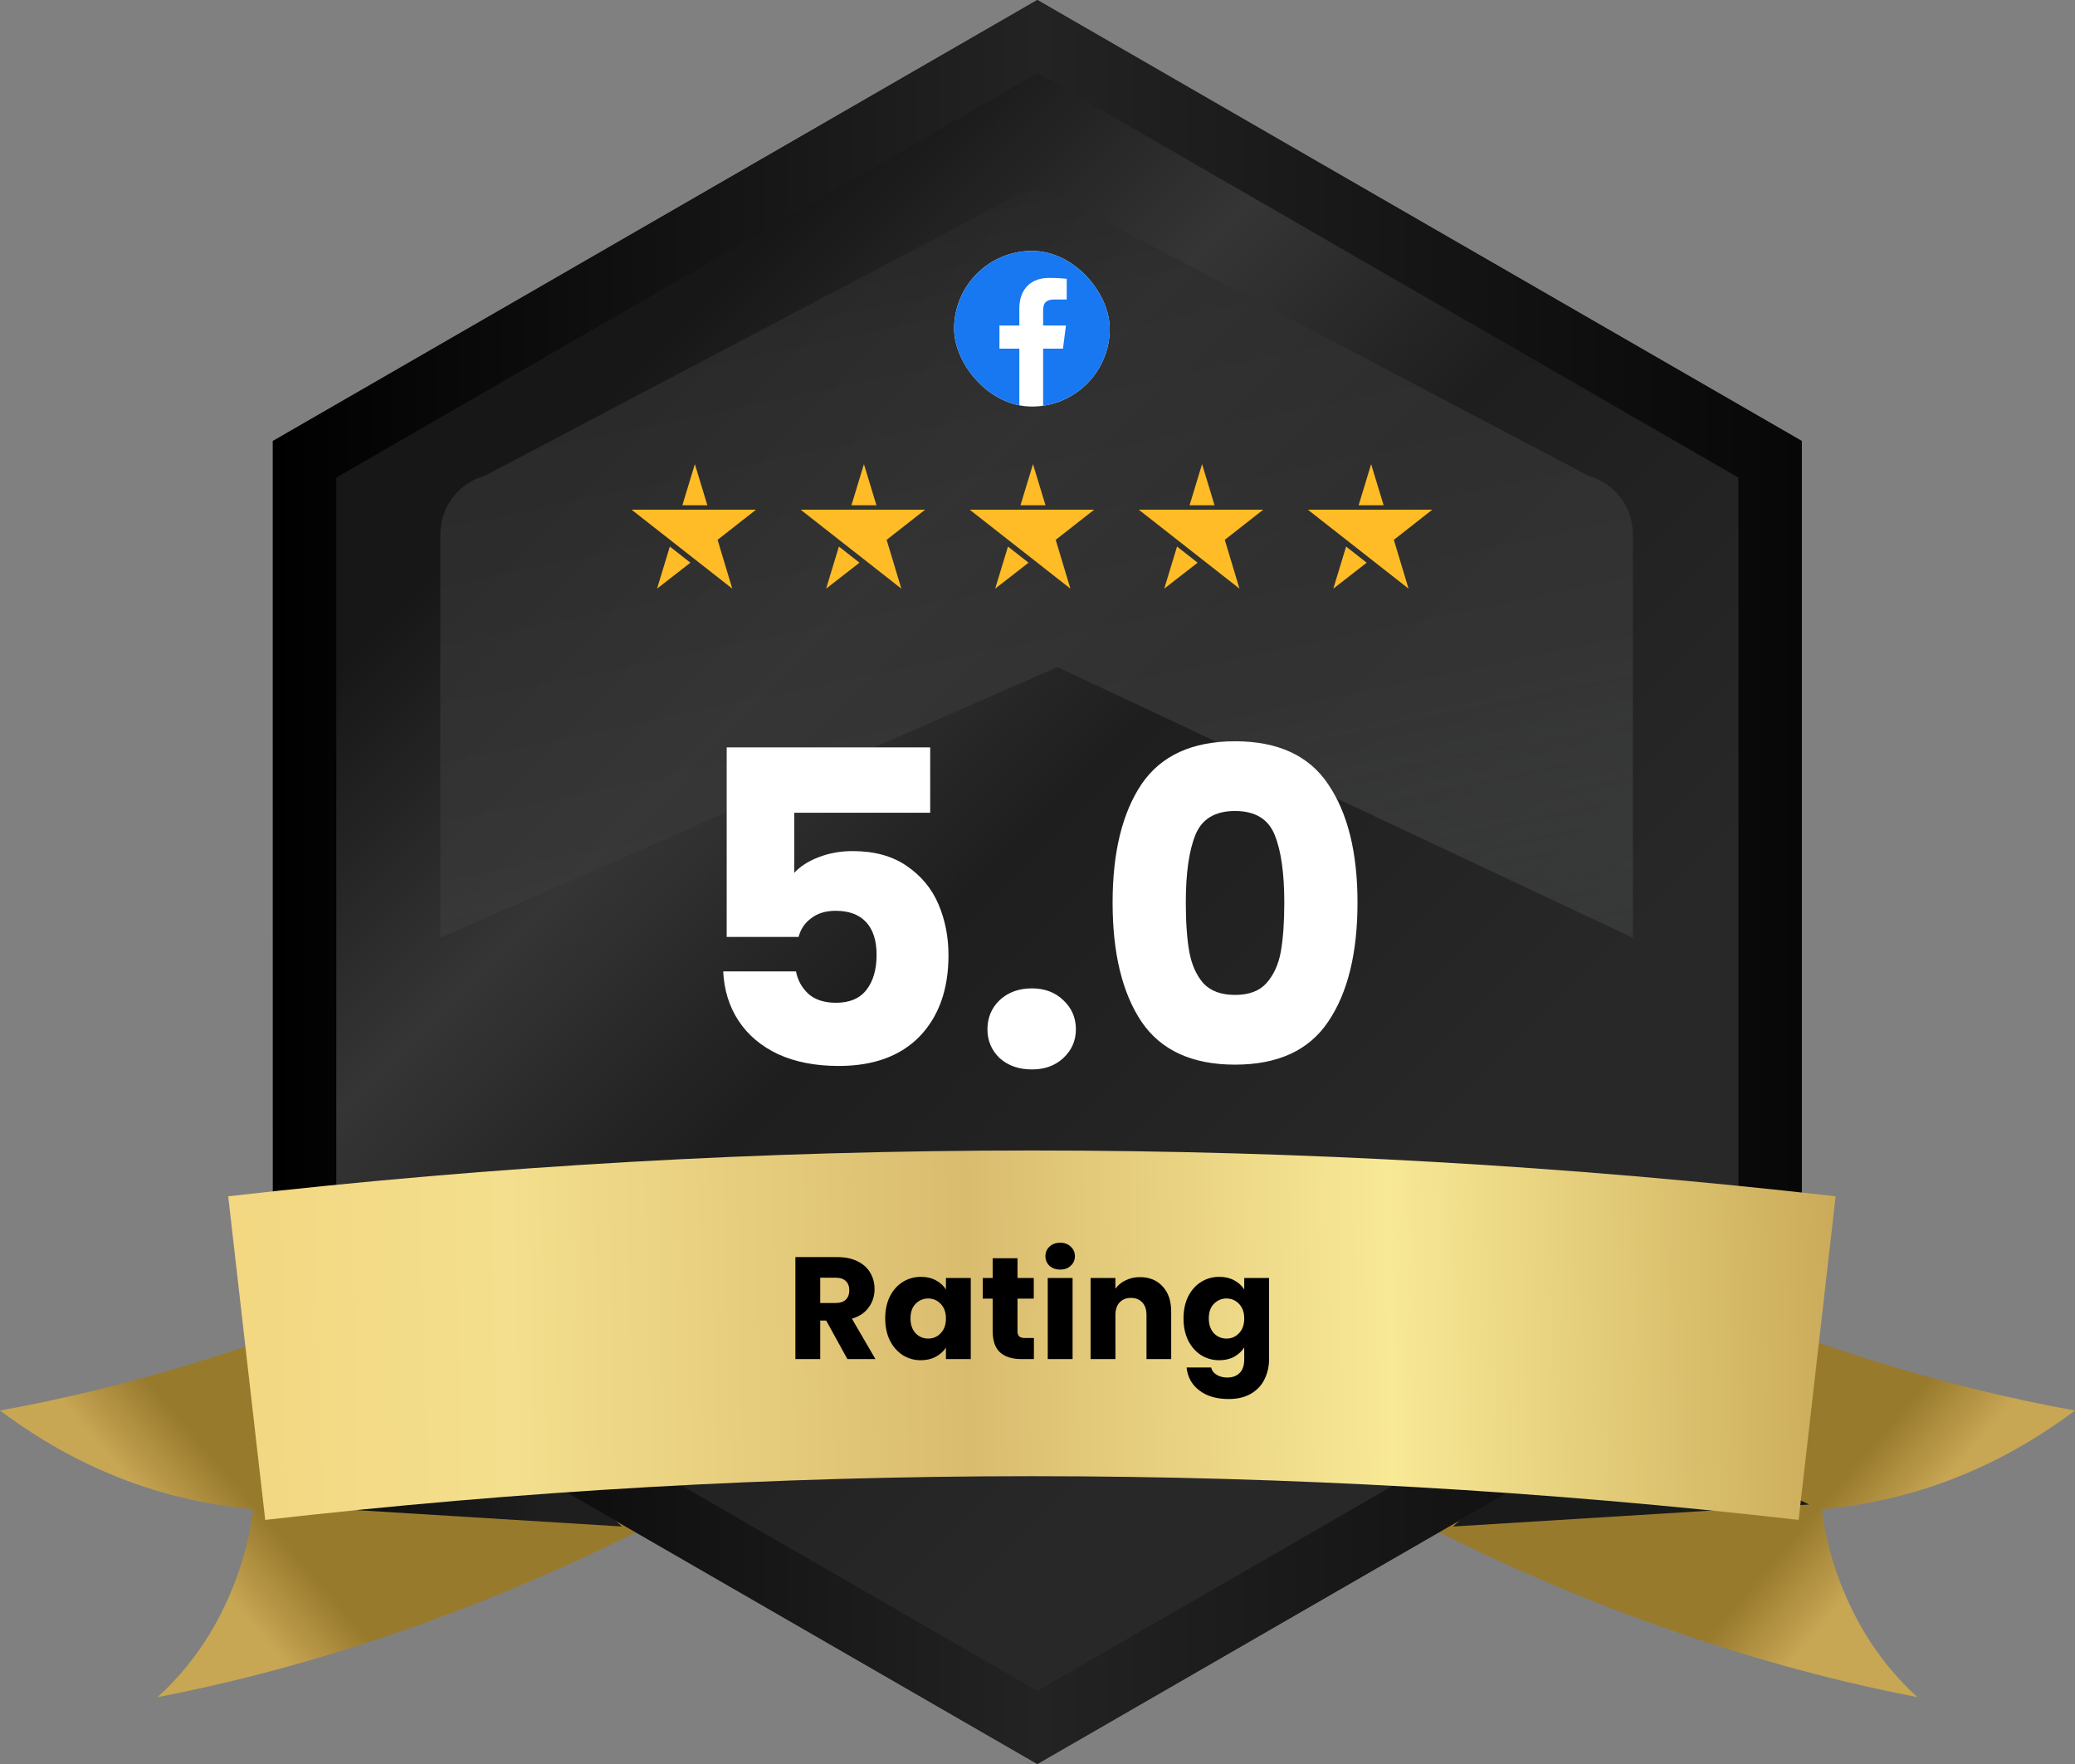 <svg width="200" height="170" viewBox="0 0 200 170" fill="none" xmlns="http://www.w3.org/2000/svg">
<rect x="0" y="0" width="200" height="170" fill="#808080" stroke="none"/>
<path d="M0 135.931C4.969 139.662 13.002 144.415 24.385 145.451C24.385 145.451 23.588 155.967 15.185 163.556C26.697 161.361 45.222 156.355 66.459 145.016L52.891 117.092C30.629 128.978 11.345 133.906 0 135.931Z" fill="url(#paint0_linear_10_4174)"/>
<path d="M25.622 144.993L59.941 147.112L46.883 134.812L25.622 144.993Z" fill="url(#paint1_linear_10_4174)"/>
<path d="M200 135.931C195.031 139.662 186.998 144.415 175.615 145.451C175.615 145.451 176.411 155.967 184.814 163.556C173.303 161.361 154.778 156.355 133.541 145.016L147.109 117.09C169.371 128.978 188.652 133.906 200 135.931Z" fill="url(#paint2_linear_10_4174)"/>
<path d="M174.376 144.994L140.057 147.113L153.115 134.812L174.376 144.994Z" fill="url(#paint3_linear_10_4174)"/>
<path d="M99.979 0.002L26.295 42.502V127.5L99.979 170L173.662 127.5V42.5L99.979 0.002Z" fill="url(#paint4_linear_10_4174)"/>
<path d="M99.988 0L26.304 42.5V127.498L99.988 169.998L173.671 127.498V42.498L99.988 0ZM167.56 123.971L99.988 162.946L32.416 123.971V46.025L99.988 7.052L167.56 46.025V123.971V123.971Z" fill="url(#paint5_linear_10_4174)"/>
<path opacity="0.8" d="M42.439 90.377V51.493C42.439 48.863 44.192 46.556 46.728 45.85L98.336 18.67C99.366 18.383 100.457 18.383 101.487 18.67L153.097 45.85C155.633 46.556 157.386 48.863 157.386 51.493V90.379L101.92 64.282L42.439 90.377Z" fill="url(#paint6_linear_10_4174)"/>
<g clip-path="url(#clip0_10_4174)">
<rect x="91.963" y="24.18" width="15" height="15" rx="7.5" fill="white"/>
<path d="M99.575 23.957C95.186 23.957 91.628 27.53 91.628 31.937C91.628 35.89 94.493 39.164 98.249 39.798V33.602H96.332V31.373H98.249V29.729C98.249 27.821 99.41 26.782 101.104 26.782C101.916 26.782 102.614 26.842 102.816 26.869V28.863L101.641 28.863C100.719 28.863 100.542 29.303 100.542 29.948V31.372H102.74L102.454 33.601H100.542V39.851C104.474 39.371 107.522 36.014 107.522 31.935C107.522 27.53 103.964 23.957 99.575 23.957Z" fill="#1778F2"/>
</g>
<g clip-path="url(#clip1_10_4174)">
<path d="M68.287 49.118H60.872L64.581 52.025L66.872 53.821L70.581 56.728L69.164 52.025L72.872 49.118H68.287Z" fill="#FFBC26"/>
<path fill-rule="evenodd" clip-rule="evenodd" d="M65.771 48.692L66.975 44.728L68.179 48.692H65.771ZM64.562 52.673L66.546 54.228L63.331 56.728L64.562 52.673Z" fill="#FFBC26"/>
</g>
<g clip-path="url(#clip2_10_4174)">
<path d="M84.582 49.118H77.168L80.876 52.025L83.168 53.821L86.876 56.728L85.459 52.025L89.168 49.118H84.582Z" fill="#FFBC26"/>
<path fill-rule="evenodd" clip-rule="evenodd" d="M82.067 48.692L83.271 44.728L84.475 48.692H82.067ZM80.858 52.673L82.842 54.228L79.626 56.728L80.858 52.673Z" fill="#FFBC26"/>
</g>
<g clip-path="url(#clip3_10_4174)">
<path d="M100.877 49.118H93.463L97.171 52.025L99.463 53.821L103.171 56.728L101.755 52.025L105.463 49.118H100.877Z" fill="#FFBC26"/>
<path fill-rule="evenodd" clip-rule="evenodd" d="M98.362 48.692L99.566 44.728L100.77 48.692H98.362ZM97.153 52.673L99.137 54.228L95.922 56.728L97.153 52.673Z" fill="#FFBC26"/>
</g>
<g clip-path="url(#clip4_10_4174)">
<path d="M117.173 49.118H109.759L113.467 52.025L115.759 53.821L119.467 56.728L118.051 52.025L121.759 49.118H117.173Z" fill="#FFBC26"/>
<path fill-rule="evenodd" clip-rule="evenodd" d="M114.658 48.692L115.862 44.728L117.066 48.692H114.658ZM113.449 52.673L115.433 54.228L112.217 56.728L113.449 52.673Z" fill="#FFBC26"/>
</g>
<g clip-path="url(#clip5_10_4174)">
<path d="M133.468 49.118H126.054L129.763 52.025L132.054 53.821L135.763 56.728L134.346 52.025L138.054 49.118H133.468Z" fill="#FFBC26"/>
<path fill-rule="evenodd" clip-rule="evenodd" d="M130.953 48.692L132.157 44.728L133.362 48.692H130.953ZM129.744 52.673L131.729 54.228L128.513 56.728L129.744 52.673Z" fill="#FFBC26"/>
</g>
<path d="M89.657 78.326H76.553V84.122C77.113 83.506 77.897 83.002 78.905 82.61C79.913 82.218 81.005 82.022 82.181 82.022C84.281 82.022 86.017 82.498 87.389 83.45C88.789 84.402 89.811 85.634 90.455 87.146C91.099 88.658 91.421 90.296 91.421 92.06C91.421 95.336 90.497 97.94 88.649 99.872C86.801 101.776 84.197 102.728 80.837 102.728C78.597 102.728 76.651 102.35 74.999 101.594C73.347 100.81 72.073 99.732 71.177 98.36C70.281 96.988 69.791 95.406 69.707 93.614H76.721C76.889 94.482 77.295 95.21 77.939 95.798C78.583 96.358 79.465 96.638 80.585 96.638C81.901 96.638 82.881 96.218 83.525 95.378C84.169 94.538 84.491 93.418 84.491 92.018C84.491 90.646 84.155 89.596 83.483 88.868C82.811 88.14 81.831 87.776 80.543 87.776C79.591 87.776 78.807 88.014 78.191 88.49C77.575 88.938 77.169 89.54 76.973 90.296H70.043V72.026H89.657V78.326ZM99.459 103.064C98.199 103.064 97.163 102.7 96.351 101.972C95.567 101.216 95.175 100.292 95.175 99.2C95.175 98.08 95.567 97.142 96.351 96.386C97.163 95.63 98.199 95.252 99.459 95.252C100.691 95.252 101.699 95.63 102.483 96.386C103.295 97.142 103.701 98.08 103.701 99.2C103.701 100.292 103.295 101.216 102.483 101.972C101.699 102.7 100.691 103.064 99.459 103.064ZM107.239 86.978C107.239 82.162 108.163 78.368 110.011 75.596C111.887 72.824 114.897 71.438 119.041 71.438C123.185 71.438 126.181 72.824 128.029 75.596C129.905 78.368 130.843 82.162 130.843 86.978C130.843 91.85 129.905 95.672 128.029 98.444C126.181 101.216 123.185 102.602 119.041 102.602C114.897 102.602 111.887 101.216 110.011 98.444C108.163 95.672 107.239 91.85 107.239 86.978ZM123.787 86.978C123.787 84.15 123.479 81.98 122.863 80.468C122.247 78.928 120.973 78.158 119.041 78.158C117.109 78.158 115.835 78.928 115.219 80.468C114.603 81.98 114.295 84.15 114.295 86.978C114.295 88.882 114.407 90.464 114.631 91.724C114.855 92.956 115.303 93.964 115.975 94.748C116.675 95.504 117.697 95.882 119.041 95.882C120.385 95.882 121.393 95.504 122.065 94.748C122.765 93.964 123.227 92.956 123.451 91.724C123.675 90.464 123.787 88.882 123.787 86.978Z" fill="white"/>
<path d="M173.361 146.476C124.256 140.859 74.668 140.859 25.563 146.476C24.374 136.08 23.185 125.685 21.996 115.29C73.473 109.403 125.454 109.403 176.93 115.29C175.739 125.685 174.548 136.08 173.361 146.476Z" fill="url(#paint7_linear_10_4174)"/>
<path d="M81.677 130.976L79.633 127.266H79.059V130.976H76.665V121.148H80.683C81.458 121.148 82.116 121.284 82.657 121.554C83.208 121.825 83.618 122.198 83.889 122.674C84.16 123.141 84.295 123.664 84.295 124.242C84.295 124.896 84.108 125.479 83.735 125.992C83.371 126.506 82.83 126.87 82.111 127.084L84.379 130.976H81.677ZM79.059 125.572H80.543C80.982 125.572 81.308 125.465 81.523 125.25C81.747 125.036 81.859 124.732 81.859 124.34C81.859 123.967 81.747 123.673 81.523 123.458C81.308 123.244 80.982 123.136 80.543 123.136H79.059V125.572ZM85.322 127.056C85.322 126.254 85.471 125.549 85.77 124.942C86.078 124.336 86.493 123.869 87.016 123.542C87.539 123.216 88.122 123.052 88.766 123.052C89.317 123.052 89.797 123.164 90.208 123.388C90.628 123.612 90.95 123.906 91.174 124.27V123.164H93.568V130.976H91.174V129.87C90.941 130.234 90.614 130.528 90.194 130.752C89.783 130.976 89.303 131.088 88.752 131.088C88.117 131.088 87.539 130.925 87.016 130.598C86.493 130.262 86.078 129.791 85.77 129.184C85.471 128.568 85.322 127.859 85.322 127.056ZM91.174 127.07C91.174 126.473 91.006 126.002 90.67 125.656C90.343 125.311 89.942 125.138 89.466 125.138C88.99 125.138 88.584 125.311 88.248 125.656C87.921 125.992 87.758 126.459 87.758 127.056C87.758 127.654 87.921 128.13 88.248 128.484C88.584 128.83 88.99 129.002 89.466 129.002C89.942 129.002 90.343 128.83 90.67 128.484C91.006 128.139 91.174 127.668 91.174 127.07ZM99.654 128.946V130.976H98.436C97.568 130.976 96.891 130.766 96.406 130.346C95.921 129.917 95.678 129.222 95.678 128.26V125.152H94.726V123.164H95.678V121.26H98.072V123.164H99.64V125.152H98.072V128.288C98.072 128.522 98.128 128.69 98.24 128.792C98.352 128.895 98.538 128.946 98.8 128.946H99.654ZM102.191 122.352C101.771 122.352 101.426 122.231 101.155 121.988C100.894 121.736 100.763 121.428 100.763 121.064C100.763 120.691 100.894 120.383 101.155 120.14C101.426 119.888 101.771 119.762 102.191 119.762C102.602 119.762 102.938 119.888 103.199 120.14C103.47 120.383 103.605 120.691 103.605 121.064C103.605 121.428 103.47 121.736 103.199 121.988C102.938 122.231 102.602 122.352 102.191 122.352ZM103.381 123.164V130.976H100.987V123.164H103.381ZM109.876 123.08C110.791 123.08 111.519 123.379 112.06 123.976C112.611 124.564 112.886 125.376 112.886 126.412V130.976H110.506V126.734C110.506 126.212 110.371 125.806 110.1 125.516C109.83 125.227 109.466 125.082 109.008 125.082C108.551 125.082 108.187 125.227 107.916 125.516C107.646 125.806 107.51 126.212 107.51 126.734V130.976H105.116V123.164H107.51V124.2C107.753 123.855 108.08 123.584 108.49 123.388C108.901 123.183 109.363 123.08 109.876 123.08ZM117.518 123.052C118.069 123.052 118.549 123.164 118.96 123.388C119.38 123.612 119.702 123.906 119.926 124.27V123.164H122.32V130.962C122.32 131.681 122.175 132.33 121.886 132.908C121.606 133.496 121.172 133.963 120.584 134.308C120.005 134.654 119.282 134.826 118.414 134.826C117.257 134.826 116.319 134.551 115.6 134C114.881 133.459 114.471 132.722 114.368 131.788H116.734C116.809 132.087 116.986 132.32 117.266 132.488C117.546 132.666 117.891 132.754 118.302 132.754C118.797 132.754 119.189 132.61 119.478 132.32C119.777 132.04 119.926 131.588 119.926 130.962V129.856C119.693 130.22 119.371 130.519 118.96 130.752C118.549 130.976 118.069 131.088 117.518 131.088C116.874 131.088 116.291 130.925 115.768 130.598C115.245 130.262 114.83 129.791 114.522 129.184C114.223 128.568 114.074 127.859 114.074 127.056C114.074 126.254 114.223 125.549 114.522 124.942C114.83 124.336 115.245 123.869 115.768 123.542C116.291 123.216 116.874 123.052 117.518 123.052ZM119.926 127.07C119.926 126.473 119.758 126.002 119.422 125.656C119.095 125.311 118.694 125.138 118.218 125.138C117.742 125.138 117.336 125.311 117 125.656C116.673 125.992 116.51 126.459 116.51 127.056C116.51 127.654 116.673 128.13 117 128.484C117.336 128.83 117.742 129.002 118.218 129.002C118.694 129.002 119.095 128.83 119.422 128.484C119.758 128.139 119.926 127.668 119.926 127.07Z" fill="black"/>
<defs>
<linearGradient id="paint0_linear_10_4174" x1="1.462" y1="167.49" x2="25.896" y2="146.669" gradientUnits="userSpaceOnUse">
<stop offset="0.761" stop-color="#C7A654"/>
<stop offset="1" stop-color="#987A2D"/>
</linearGradient>
<linearGradient id="paint1_linear_10_4174" x1="25.622" y1="140.962" x2="59.942" y2="140.962" gradientUnits="userSpaceOnUse">
<stop stop-color="#050606"/>
<stop offset="0.777" stop-color="#1E1E1E"/>
</linearGradient>
<linearGradient id="paint2_linear_10_4174" x1="198.536" y1="167.49" x2="174.103" y2="146.669" gradientUnits="userSpaceOnUse">
<stop offset="0.761" stop-color="#C7A654"/>
<stop offset="1" stop-color="#987A2D"/>
</linearGradient>
<linearGradient id="paint3_linear_10_4174" x1="155.67" y1="150.571" x2="158.213" y2="143.131" gradientUnits="userSpaceOnUse">
<stop stop-color="#1A1A1A"/>
<stop offset="0.777" stop-color="#191A1A"/>
</linearGradient>
<linearGradient id="paint4_linear_10_4174" x1="56.069" y1="41.135" x2="132.622" y2="117.764" gradientUnits="userSpaceOnUse">
<stop stop-color="#171717"/>
<stop offset="0.279" stop-color="#353535"/>
<stop offset="0.535" stop-color="#1E1E1E"/>
<stop offset="1" stop-color="#282828"/>
</linearGradient>
<linearGradient id="paint5_linear_10_4174" x1="26.304" y1="84.998" x2="173.672" y2="84.998" gradientUnits="userSpaceOnUse">
<stop/>
<stop offset="0.5" stop-color="#232323"/>
<stop offset="1" stop-color="#070708"/>
</linearGradient>
<linearGradient id="paint6_linear_10_4174" x1="86.639" y1="6.509" x2="106.164" y2="101.033" gradientUnits="userSpaceOnUse">
<stop stop-color="#202020"/>
<stop offset="0.26" stop-color="#2E2E2E"/>
<stop offset="0.721" stop-color="#383838"/>
<stop offset="1" stop-color="#4E5150" stop-opacity="0.48"/>
</linearGradient>
<linearGradient id="paint7_linear_10_4174" x1="180.397" y1="127.667" x2="18.98" y2="131.084" gradientUnits="userSpaceOnUse">
<stop stop-color="#C7A654"/>
<stop offset="0.287" stop-color="#F8E996"/>
<stop offset="0.539" stop-color="#DABC6F"/>
<stop offset="0.812" stop-color="#F3DF8D"/>
<stop offset="1" stop-color="#F3D680"/>
</linearGradient>
<clipPath id="clip0_10_4174">
<rect x="91.963" y="24.18" width="15" height="15" rx="7.5" fill="white"/>
</clipPath>
<clipPath id="clip1_10_4174">
<rect width="12" height="12" fill="white" transform="translate(60.872 44.728)"/>
</clipPath>
<clipPath id="clip2_10_4174">
<rect width="12" height="12" fill="white" transform="translate(77.168 44.728)"/>
</clipPath>
<clipPath id="clip3_10_4174">
<rect width="12" height="12" fill="white" transform="translate(93.463 44.728)"/>
</clipPath>
<clipPath id="clip4_10_4174">
<rect width="12" height="12" fill="white" transform="translate(109.759 44.728)"/>
</clipPath>
<clipPath id="clip5_10_4174">
<rect width="12" height="12" fill="white" transform="translate(126.054 44.728)"/>
</clipPath>
</defs>
</svg>
